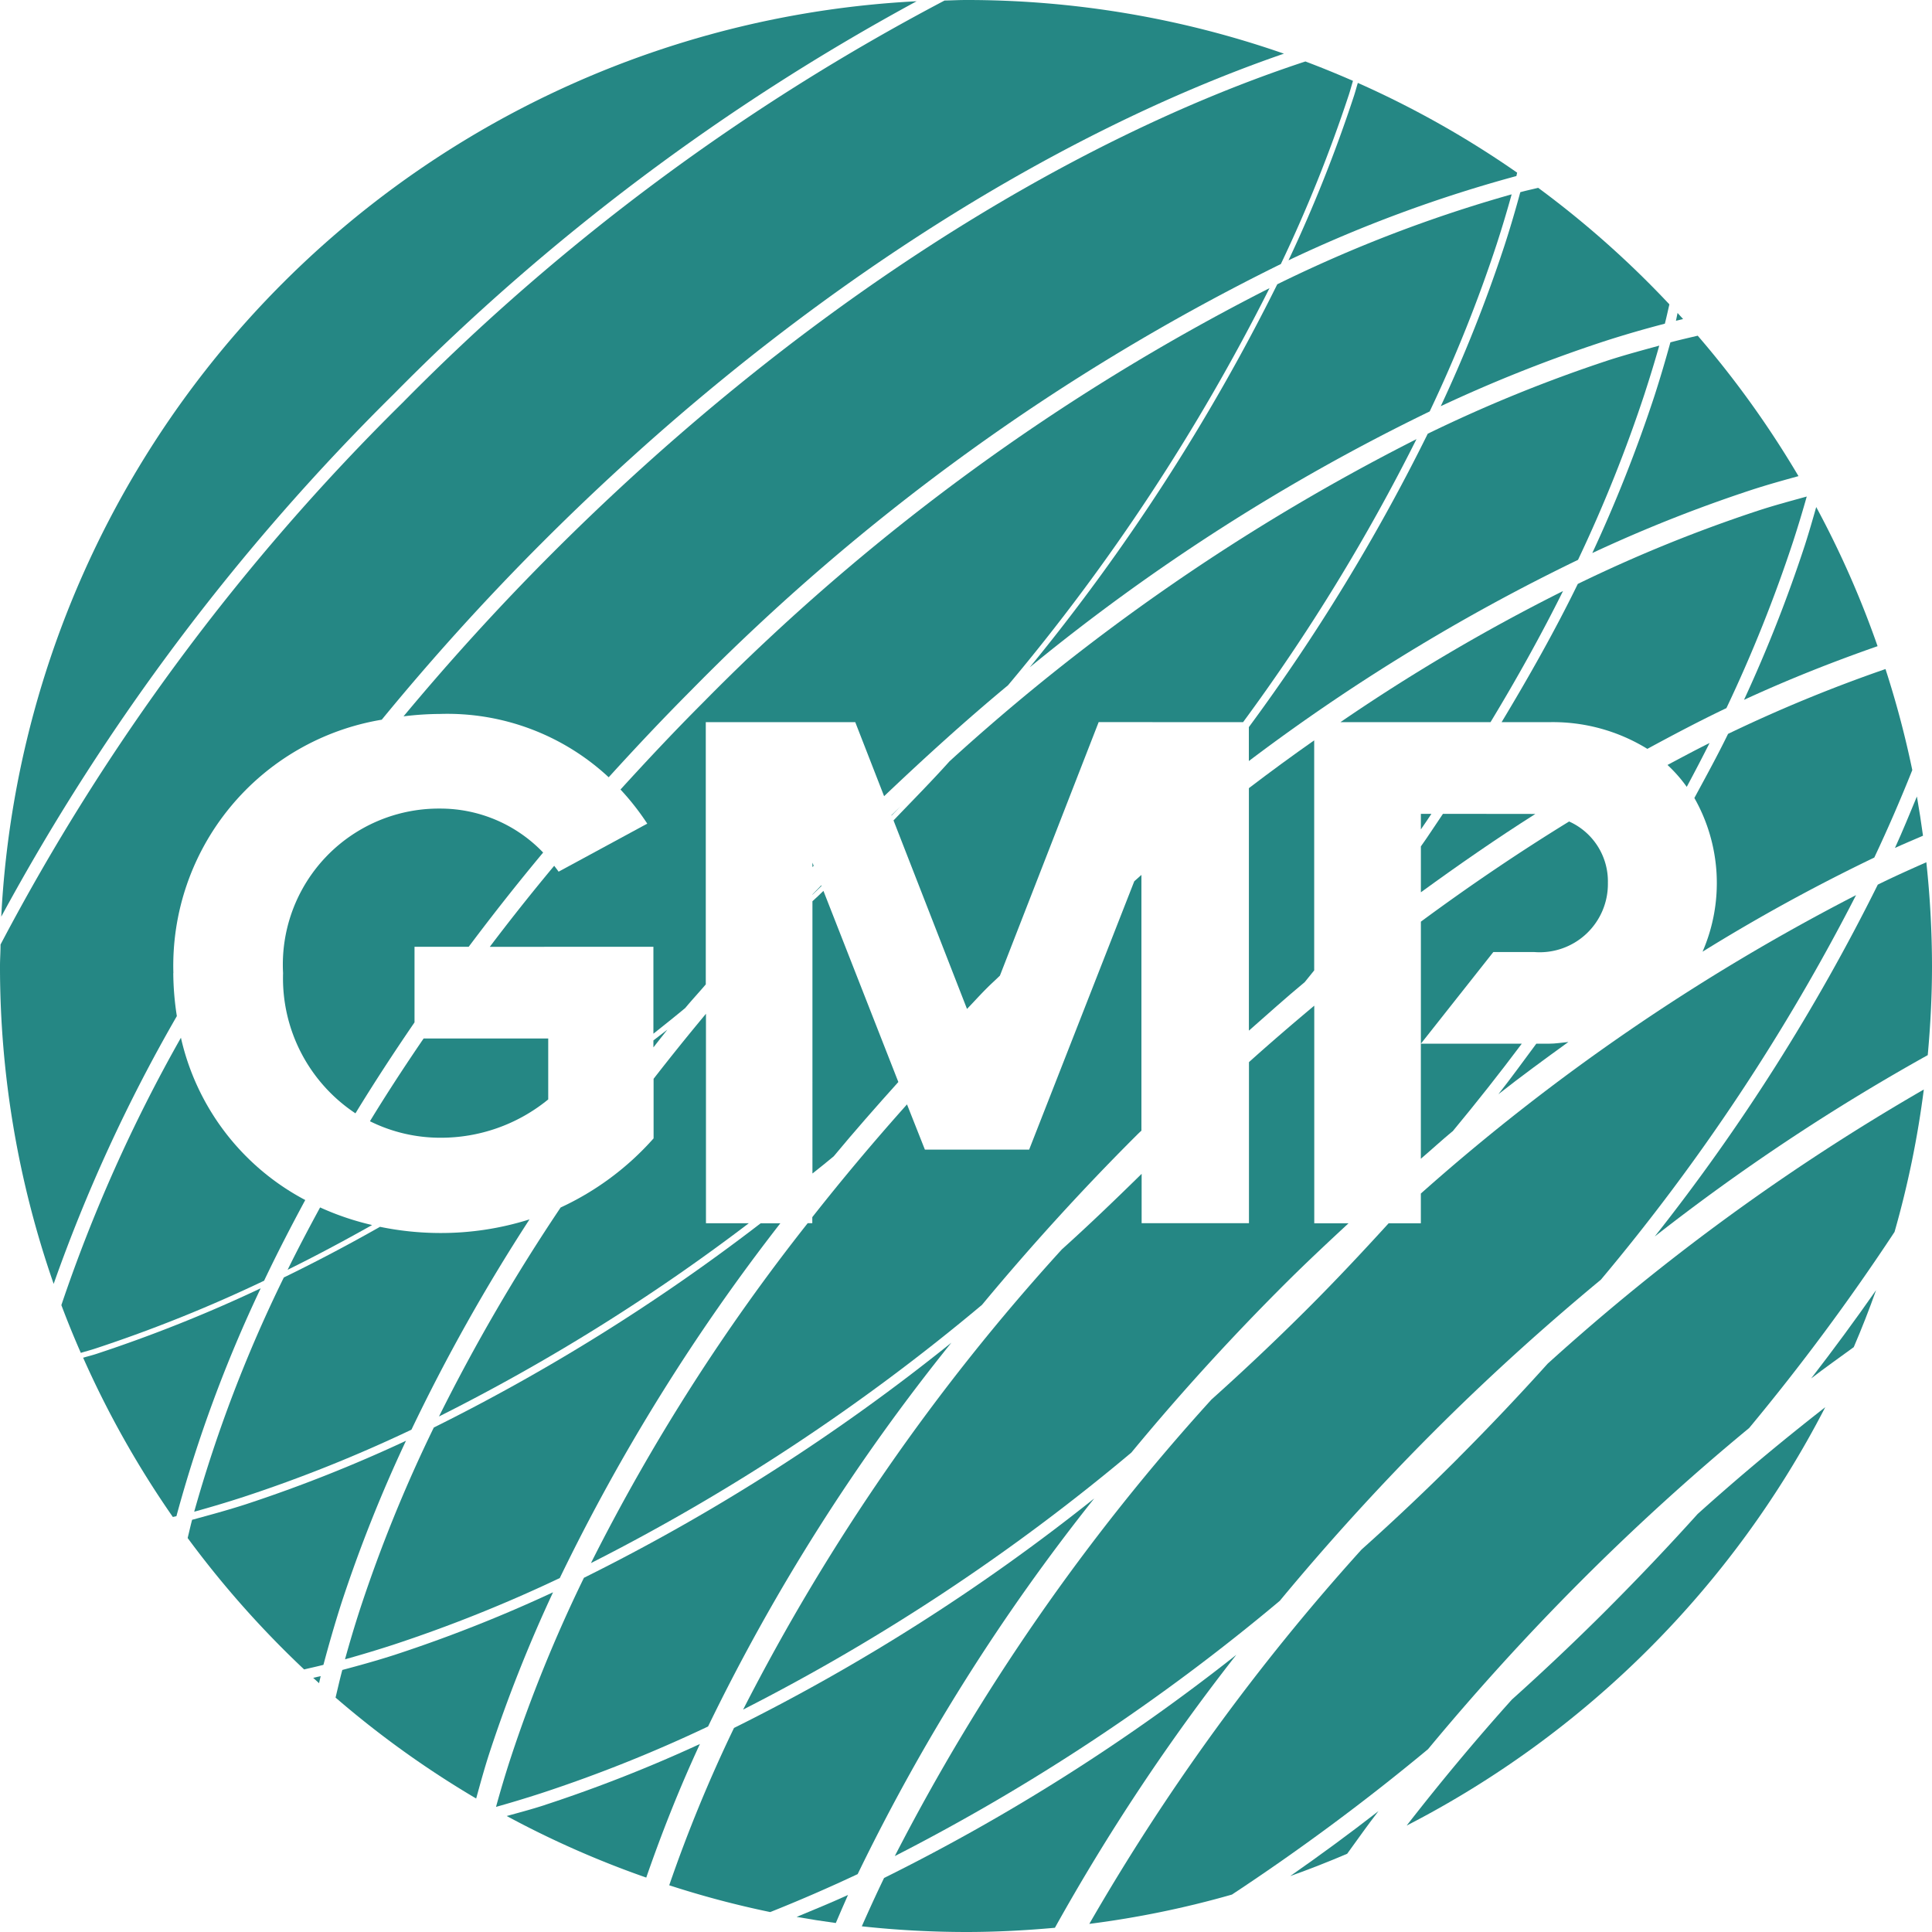 <svg xmlns="http://www.w3.org/2000/svg" xmlns:xlink="http://www.w3.org/1999/xlink" width="54" height="54" viewBox="0 0 54 54"><defs><clipPath id="a"><rect width="54" height="54" fill="none"/></clipPath></defs><g clip-path="url(#a)"><path d="M31.75,31.75c.05-.051.1-.1.153-.147V24.454l-.2.178-2.938,7.5H25.851l-.5-1.264q-1.389,1.554-2.647,3.152v.169h-.129a55.544,55.544,0,0,0-6.058,9.5,57.382,57.382,0,0,0,10.93-7.218c1.337-1.61,2.769-3.19,4.3-4.719" fill="#258784"/><path d="M34.907,28.807c.519-.457,1.035-.921,1.561-1.357.09-.109.175-.219.264-.327v-6.43q-.917.643-1.825,1.336Z" fill="#258784"/><path d="M37.465,20.185H41.66c.739-1.22,1.42-2.444,2.027-3.665a52.819,52.819,0,0,0-6.222,3.665" fill="#258784"/><path d="M25.109,30.242,23.015,24.9c-.1.1-.2.193-.307.29V32.8c.2-.16.4-.316.594-.48.581-.7,1.189-1.391,1.807-2.078" fill="#258784"/><path d="M34.744,20.185a54.34,54.34,0,0,0,4.847-7.911A58.681,58.681,0,0,0,26.538,21.28c-.5.559-1.038,1.1-1.564,1.651L27.028,28.2c.194-.2.376-.405.574-.6.114-.114.232-.218.346-.331l2.76-7.086Z" fill="#258784"/><path d="M40.331,22.747c-.206.3-.4.608-.617.91V24.94c1.062-.773,2.129-1.511,3.2-2.19-.012,0-.022,0-.033,0Z" fill="#258784"/><path d="M45.977,10.972q.216-.664.4-1.312c-.461.127-.918.249-1.391.4a40.421,40.421,0,0,0-5.08,2.063,54.345,54.345,0,0,1-5,8.2v.948a54.8,54.8,0,0,1,9.2-5.623,39.944,39.944,0,0,0,1.871-4.674" fill="#258784"/><path d="M9.644,46.378q.656-.183,1.328-.4a40.014,40.014,0,0,0,4.674-1.871,55.4,55.4,0,0,1,6.165-9.916h-.55A55.338,55.338,0,0,1,12.125,39.9a40.271,40.271,0,0,0-2.063,5.08c-.153.471-.291.936-.418,1.395" fill="#258784"/><path d="M5.428,42.253c.455-.126.916-.263,1.383-.415A40.023,40.023,0,0,0,11.5,39.96a51.79,51.79,0,0,1,3.3-5.878,8.211,8.211,0,0,1-2.5.381,8.408,8.408,0,0,1-1.679-.173q-1.344.762-2.688,1.416a38.419,38.419,0,0,0-2.505,6.547" fill="#258784"/><path d="M15.323,30.726v-1.7H11.84c-.526.771-1.031,1.542-1.5,2.313A4.414,4.414,0,0,0,12.3,31.8a4.731,4.731,0,0,0,3.023-1.071" fill="#258784"/><path d="M22.708,24.235l.034-.036-.034-.087Z" fill="#258784"/><path d="M10.4,34.24a7.669,7.669,0,0,1-1.453-.492c-.317.583-.624,1.165-.908,1.743.786-.387,1.574-.808,2.361-1.251" fill="#258784"/><path d="M39.714,23.182c.1-.145.2-.29.295-.435h-.295Z" fill="#258784"/><path d="M11.586,26.463H13.1c.662-.883,1.353-1.761,2.081-2.634A3.976,3.976,0,0,0,12.3,22.6a4.36,4.36,0,0,0-4.388,4.6,4.527,4.527,0,0,0,2.023,3.918c.517-.847,1.07-1.694,1.651-2.542Z" fill="#258784"/><path d="M18.263,26.463v2.429c.3-.238.595-.473.89-.718.185-.223.386-.439.574-.66V20.185h4.178l.806,2.069c1.135-1.079,2.287-2.125,3.463-3.1a57.2,57.2,0,0,0,7.309-11.1,60.841,60.841,0,0,0-15.84,11.59c-.8.8-1.556,1.607-2.3,2.423a7.125,7.125,0,0,1,.748.954l-2.478,1.343c-.037-.056-.082-.11-.123-.165q-.939,1.126-1.8,2.265Z" fill="#258784"/><path d="M46.607,21.381a4,4,0,0,1,.538.612c.219-.409.433-.818.638-1.226-.392.195-.784.405-1.176.614" fill="#258784"/><path d="M53.749,23.362q-.075-.552-.171-1.1c-.2.479-.393.957-.613,1.438.263-.121.523-.228.784-.342" fill="#258784"/><path d="M40.6,31.623q1.008-1.215,1.934-2.451H39.713v3.216c.295-.252.586-.52.882-.765" fill="#258784"/><path d="M47.356,22.3a4.816,4.816,0,0,1,.231,4.3,51.2,51.2,0,0,1,4.8-2.631c.386-.818.738-1.633,1.062-2.445A26.81,26.81,0,0,0,52.7,18.7a41.033,41.033,0,0,0-4.4,1.812c-.29.595-.617,1.191-.939,1.787" fill="#258784"/><path d="M24.918,22.787l0,.01c.082-.086.168-.17.25-.257-.086.081-.169.166-.254.247" fill="#258784"/><path d="M22.956,24.744c-.082.085-.166.169-.248.255v.009c.086-.081.17-.165.255-.247Z" fill="#258784"/><path d="M39.714,29.172l2.025-2.562h1.145a1.907,1.907,0,0,0,2.057-1.931,1.834,1.834,0,0,0-1.084-1.718q-2.085,1.281-4.143,2.8Z" fill="#258784"/><path d="M18.263,29.275c.131-.165.257-.331.39-.495-.129.1-.261.2-.39.3Z" fill="#258784"/><path d="M20.932,34.19h-1.2V28.335c-.5.6-.99,1.208-1.464,1.818v1.665A7.91,7.91,0,0,1,15.67,33.75a52.144,52.144,0,0,0-3.4,5.841,55,55,0,0,0,8.658-5.4" fill="#258784"/><path d="M43.837,29.124c-.184.017-.359.048-.554.048H42.94c-.351.471-.691.945-1.06,1.412.65-.511,1.3-.985,1.957-1.46" fill="#258784"/><path d="M42.251,5.432A38.408,38.408,0,0,0,35.7,7.946a56.628,56.628,0,0,1-6.919,10.706A56.4,56.4,0,0,1,39.96,11.5a40.013,40.013,0,0,0,1.877-4.688c.151-.466.288-.925.414-1.379" fill="#258784"/><path d="M8.917,47.048c.016-.066.029-.131.046-.2-.071.018-.139.031-.209.048.054.05.108.1.163.149" fill="#258784"/><path d="M15.24,50.447c-.366.119-.72.213-1.077.311a26.788,26.788,0,0,0,3.9,1.721c.428-1.235.919-2.481,1.5-3.734a40.19,40.19,0,0,1-4.321,1.7" fill="#258784"/><path d="M23.361,53.749c.114-.261.221-.521.341-.784-.48.22-.958.414-1.436.613.363.064.727.121,1.095.171" fill="#258784"/><path d="M31.622,40.6C32.943,39,34.366,37.43,35.9,35.9c.59-.59,1.19-1.15,1.791-1.708h-.957V28.109c-.608.509-1.213,1.028-1.811,1.565l-.014.015v4.5h-3V32.809c-.735.721-1.476,1.434-2.23,2.112a58.783,58.783,0,0,0-8.908,12.862A57.3,57.3,0,0,0,31.622,40.6" fill="#258784"/><path d="M11.356,40.266a40.411,40.411,0,0,1-4.478,1.777c-.513.166-1.01.3-1.509.436-.045.171-.082.339-.124.509A27.288,27.288,0,0,0,8.5,46.661c.18-.043.359-.081.54-.128.15-.564.314-1.134.5-1.717a39.939,39.939,0,0,1,1.809-4.55" fill="#258784"/><path d="M20.517,48.294a40.507,40.507,0,0,0-1.812,4.4,26.489,26.489,0,0,0,2.823.749q1.218-.485,2.444-1.061a56.176,56.176,0,0,1,6.612-10.5,56.178,56.178,0,0,1-10.067,6.414" fill="#258784"/><path d="M19.792,48.253a56.081,56.081,0,0,1,6.8-10.725A56.334,56.334,0,0,1,16.321,44.1a40.123,40.123,0,0,0-2.057,5.065c-.147.452-.28.9-.4,1.338q.628-.176,1.272-.385a39.923,39.923,0,0,0,4.659-1.864" fill="#258784"/><path d="M40.756,40.756q-1.324,1.324-2.7,2.554a60.961,60.961,0,0,0-7.609,10.463,26.8,26.8,0,0,0,3.986-.819,62,62,0,0,0,5.481-4.064c1.321-1.593,2.743-3.166,4.275-4.7s3.1-2.955,4.7-4.276a61.855,61.855,0,0,0,4.064-5.481,26.856,26.856,0,0,0,.818-3.981,61.214,61.214,0,0,0-10.514,7.664q-1.206,1.34-2.5,2.637" fill="#258784"/><path d="M51.813,37.653q.337-.784.624-1.593-.868,1.242-1.815,2.468c.395-.306.794-.583,1.191-.875" fill="#258784"/><path d="M53.842,24.1c-.451.2-.9.4-1.357.626a56.016,56.016,0,0,1-6.234,9.834,58.558,58.558,0,0,1,7.63-5.069c.075-.82.119-1.648.119-2.487a27.307,27.307,0,0,0-.158-2.9" fill="#258784"/><path d="M37.654,51.813c.292-.4.569-.8.875-1.192q-1.225.951-2.468,1.816.808-.288,1.593-.624" fill="#258784"/><path d="M24.71,52.49c-.219.454-.423.9-.622,1.351A27.2,27.2,0,0,0,27,54c.838,0,1.666-.044,2.485-.118a58.391,58.391,0,0,1,5.07-7.629A55.974,55.974,0,0,1,24.71,52.49" fill="#258784"/><path d="M44.951,44.951q-1.323,1.323-2.693,2.552c-1.043,1.161-2.02,2.338-2.942,3.523a27.109,27.109,0,0,0,11.7-11.694c-1.2.936-2.391,1.927-3.566,2.984q-1.206,1.338-2.5,2.635" fill="#258784"/><path d="M11.059,46.245c-.508.164-1,.3-1.491.431-.071.261-.127.516-.189.772a26.949,26.949,0,0,0,3.93,2.821c.118-.427.234-.854.377-1.292a40.394,40.394,0,0,1,1.772-4.472,39.872,39.872,0,0,1-4.4,1.74" fill="#258784"/><path d="M44.1,16.321c-.628,1.287-1.355,2.577-2.13,3.864h1.314a5.035,5.035,0,0,1,2.76.746c.737-.4,1.475-.789,2.21-1.139a40.11,40.11,0,0,0,1.865-4.659q.206-.635.38-1.255c-.442.123-.88.239-1.333.386A40.346,40.346,0,0,0,44.1,16.321" fill="#258784"/><path d="M46.889,8.744c-.018.075-.027.145-.046.221l.2-.048-.158-.173" fill="#258784"/><path d="M2.7,37.84c-.128.042-.25.071-.376.109A26.91,26.91,0,0,0,4.831,42.4l.1-.022a38.05,38.05,0,0,1,2.355-6.369A40.3,40.3,0,0,1,2.7,37.84" fill="#258784"/><path d="M40.266,11.355a40.492,40.492,0,0,1,4.55-1.808c.582-.189,1.152-.353,1.717-.5.047-.183.085-.36.127-.54A27.072,27.072,0,0,0,42.993,5.25c-.168.041-.334.076-.5.122-.136.5-.282,1-.447,1.506a40.243,40.243,0,0,1-1.777,4.477" fill="#258784"/><path d="M35.77,44.744c1.32-1.593,2.744-3.166,4.275-4.7s3.105-2.955,4.7-4.276a57.425,57.425,0,0,0,7.132-10.749A58.727,58.727,0,0,0,39.713,33.36v.831h-.9c-.73.8-1.473,1.594-2.251,2.371q-1.326,1.324-2.7,2.554a59.182,59.182,0,0,0-8.852,12.762A57.4,57.4,0,0,0,35.77,44.744" fill="#258784"/><path d="M48.745,19.561c1.253-.578,2.5-1.069,3.734-1.5a26.728,26.728,0,0,0-1.715-3.889c-.1.353-.2.7-.317,1.065a39.778,39.778,0,0,1-1.7,4.321" fill="#258784"/><path d="M44.505,15.458a40.046,40.046,0,0,1,4.472-1.772c.438-.142.864-.26,1.291-.378a27.132,27.132,0,0,0-2.816-3.925c-.254.06-.506.117-.764.186-.135.49-.28.985-.443,1.489a40.084,40.084,0,0,1-1.74,4.4" fill="#258784"/><path d="M4.846,27.2a6.973,6.973,0,0,1,5.824-7.084c1.378-1.681,2.873-3.341,4.488-4.956C21.818,8.5,29.218,3.8,35.886,1.5A26.952,26.952,0,0,0,27,0c-.2,0-.4.011-.6.015a61.4,61.4,0,0,0-15.147,11.24A61.405,61.405,0,0,0,.015,26.4c0,.2-.015.4-.015.6a26.941,26.941,0,0,0,1.5,8.885A44.709,44.709,0,0,1,4.943,28.4a8.066,8.066,0,0,1-.1-1.2" fill="#258784"/><path d="M7.38,35.8c.355-.748.743-1.5,1.152-2.259a6.827,6.827,0,0,1-3.475-4.536,43.18,43.18,0,0,0-3.342,7.473q.255.677.544,1.335c.131-.04.259-.073.391-.116a40.066,40.066,0,0,0,4.73-1.9" fill="#258784"/><path d="M25.62.035A27,27,0,0,0,.035,25.621,62.077,62.077,0,0,1,11.01,11.01,62.08,62.08,0,0,1,25.62.035" fill="#258784"/><path d="M11.279,20.022a8.582,8.582,0,0,1,1.021-.067,6.619,6.619,0,0,1,4.713,1.77c.739-.814,1.5-1.623,2.293-2.419A60.682,60.682,0,0,1,35.8,7.38a40.191,40.191,0,0,0,1.9-4.729c.043-.132.076-.26.116-.391q-.656-.288-1.33-.542C29.769,3.928,22.23,8.669,15.449,15.45c-1.492,1.492-2.88,3.023-4.17,4.572" fill="#258784"/><path d="M42.382,4.926c.008-.032.014-.063.023-.1a26.927,26.927,0,0,0-4.453-2.509c-.039.126-.07.248-.112.375a40.09,40.09,0,0,1-1.826,4.584,38.041,38.041,0,0,1,6.368-2.355" fill="#258784"/></g></svg>